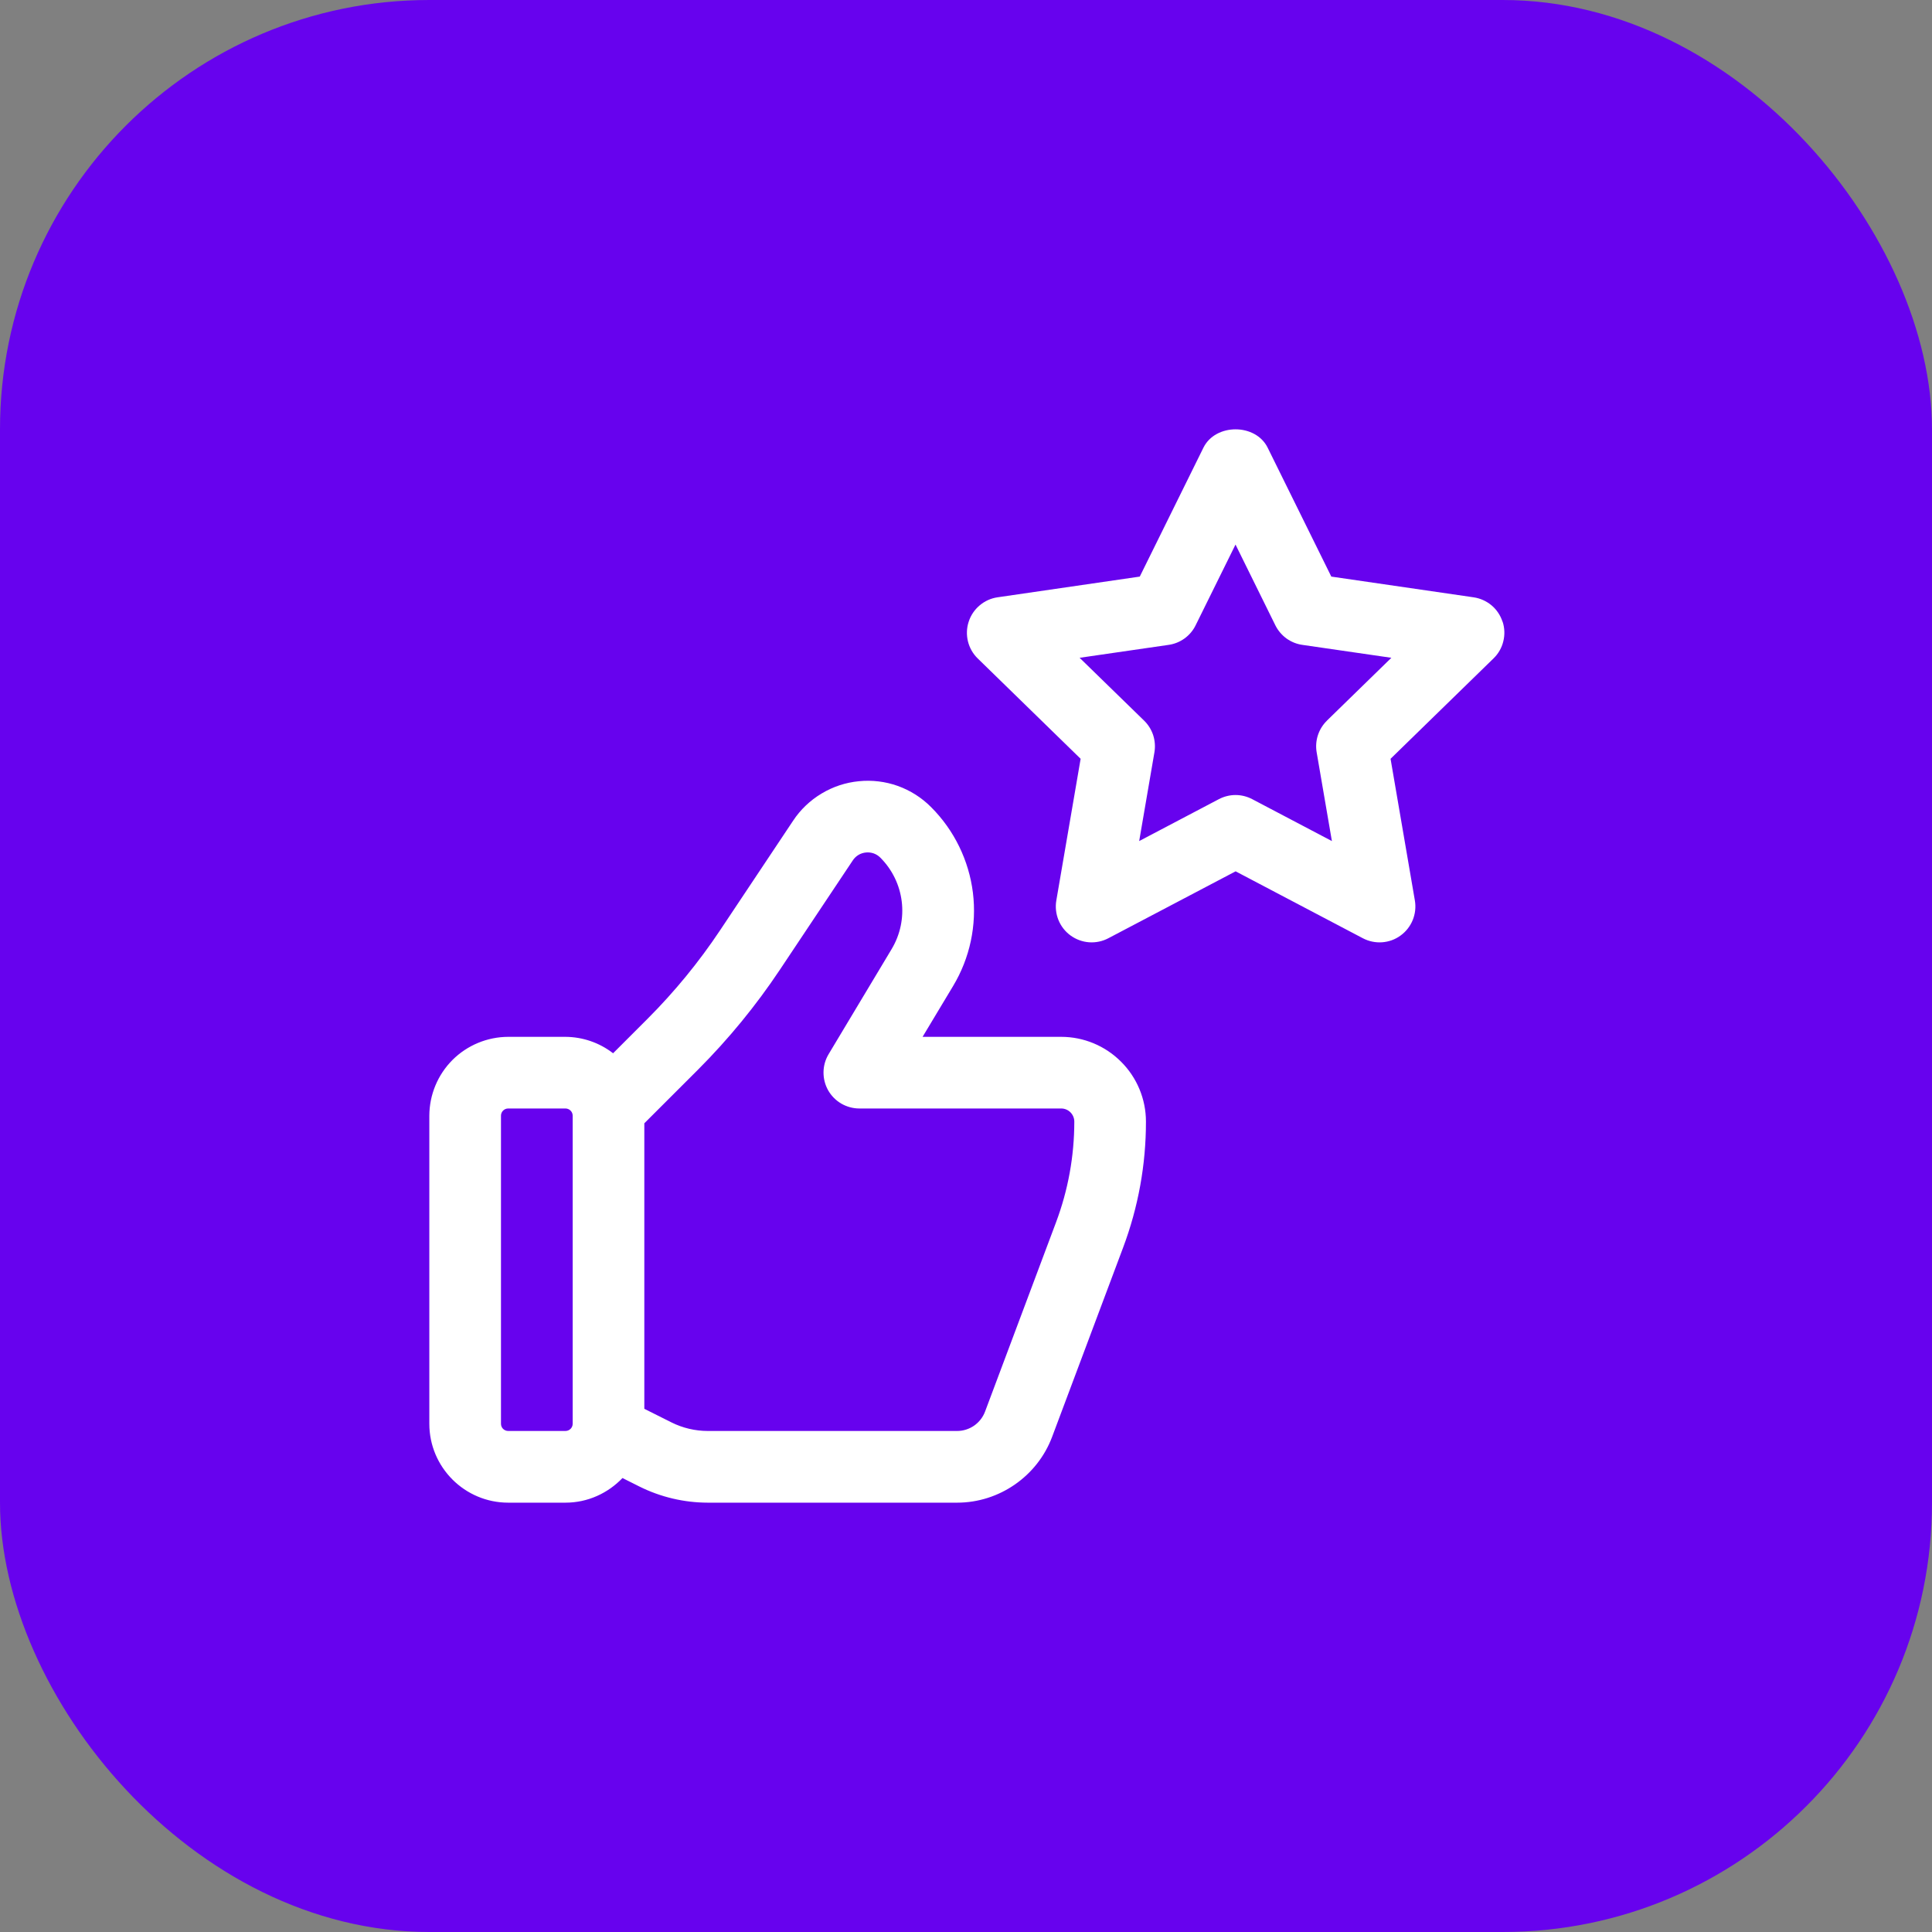 <svg width="36" height="36" viewBox="0 0 36 36" fill="none" xmlns="http://www.w3.org/2000/svg">
<rect x="0" y="0" width="36" height="36" fill="#808080" stroke="none"/>
<rect width="36" height="36" rx="8" fill="#6701EF" fill-opacity="0.984"/>
<path d="M19.774 19.32H17.191L17.759 18.374C18.073 17.852 18.203 17.24 18.129 16.635C18.054 16.031 17.779 15.468 17.348 15.038C17.174 14.863 16.963 14.729 16.73 14.645C16.497 14.562 16.249 14.532 16.003 14.557C15.757 14.581 15.52 14.659 15.308 14.787C15.096 14.914 14.915 15.086 14.779 15.292L13.418 17.334C13.022 17.928 12.568 18.482 12.063 18.987L11.424 19.626C11.17 19.429 10.858 19.322 10.536 19.32H9.47C9.081 19.321 8.707 19.476 8.431 19.751C8.156 20.027 8.001 20.4 8 20.79V26.53C8 27.341 8.66 28 9.47 28H10.536C10.954 28 11.33 27.822 11.599 27.541L11.916 27.7C12.312 27.897 12.747 27.999 13.188 28H17.835C18.619 28 19.33 27.507 19.605 26.773L20.927 23.248C21.209 22.497 21.354 21.702 21.353 20.899C21.353 20.481 21.186 20.079 20.89 19.784C20.594 19.487 20.193 19.32 19.774 19.32ZM10.671 26.53C10.671 26.604 10.611 26.664 10.536 26.664H9.47C9.434 26.664 9.4 26.65 9.374 26.625C9.349 26.6 9.335 26.566 9.335 26.53V20.789C9.335 20.715 9.395 20.655 9.47 20.655H10.536C10.61 20.655 10.671 20.715 10.671 20.789V26.53ZM19.677 22.778L18.355 26.303C18.315 26.409 18.244 26.5 18.151 26.565C18.058 26.629 17.948 26.664 17.835 26.664H13.188C12.955 26.664 12.721 26.609 12.513 26.505L12.006 26.251V20.931L13.008 19.93C13.574 19.363 14.084 18.741 14.529 18.074L15.89 16.033C15.917 15.991 15.953 15.957 15.995 15.931C16.038 15.905 16.085 15.89 16.135 15.885C16.184 15.88 16.234 15.886 16.28 15.902C16.327 15.919 16.369 15.946 16.404 15.981C16.857 16.435 16.944 17.136 16.613 17.687L15.44 19.643C15.379 19.745 15.346 19.86 15.345 19.979C15.344 20.097 15.373 20.213 15.431 20.316C15.49 20.419 15.574 20.504 15.676 20.564C15.778 20.623 15.894 20.655 16.012 20.655H19.774C19.908 20.655 20.018 20.765 20.018 20.899C20.018 21.543 19.903 22.176 19.677 22.778ZM27.997 11.584C27.959 11.466 27.888 11.36 27.793 11.28C27.697 11.2 27.582 11.148 27.458 11.13L24.807 10.744L23.621 8.342C23.396 7.886 22.649 7.886 22.424 8.342L21.238 10.744L18.587 11.13C18.464 11.148 18.349 11.2 18.254 11.281C18.159 11.361 18.088 11.466 18.05 11.585C18.011 11.703 18.007 11.829 18.036 11.95C18.066 12.071 18.128 12.181 18.217 12.268L20.136 14.139L19.683 16.779C19.662 16.902 19.676 17.028 19.723 17.144C19.77 17.259 19.848 17.359 19.949 17.432C20.05 17.505 20.169 17.549 20.293 17.558C20.418 17.567 20.542 17.541 20.652 17.483L23.024 16.236L25.395 17.483C25.506 17.541 25.63 17.567 25.754 17.558C25.878 17.549 25.998 17.506 26.098 17.432C26.199 17.359 26.277 17.259 26.324 17.144C26.371 17.028 26.385 16.902 26.364 16.779L25.911 14.139L27.83 12.268C27.919 12.182 27.983 12.071 28.012 11.95C28.042 11.829 28.038 11.703 27.999 11.584H27.997ZM24.726 13.428C24.569 13.581 24.497 13.802 24.534 14.018L24.818 15.672L23.333 14.891C23.237 14.841 23.131 14.814 23.022 14.814C22.914 14.814 22.808 14.841 22.712 14.891L21.227 15.672L21.511 14.018C21.529 13.912 21.521 13.802 21.488 13.699C21.454 13.596 21.396 13.503 21.319 13.428L20.117 12.257L21.777 12.016C21.884 12.001 21.986 11.959 22.073 11.896C22.161 11.832 22.232 11.748 22.279 11.651L23.022 10.147L23.764 11.651C23.812 11.748 23.883 11.832 23.97 11.896C24.058 11.959 24.159 12.001 24.266 12.016L25.926 12.257L24.725 13.428H24.726Z" fill="white"/>
</svg>
